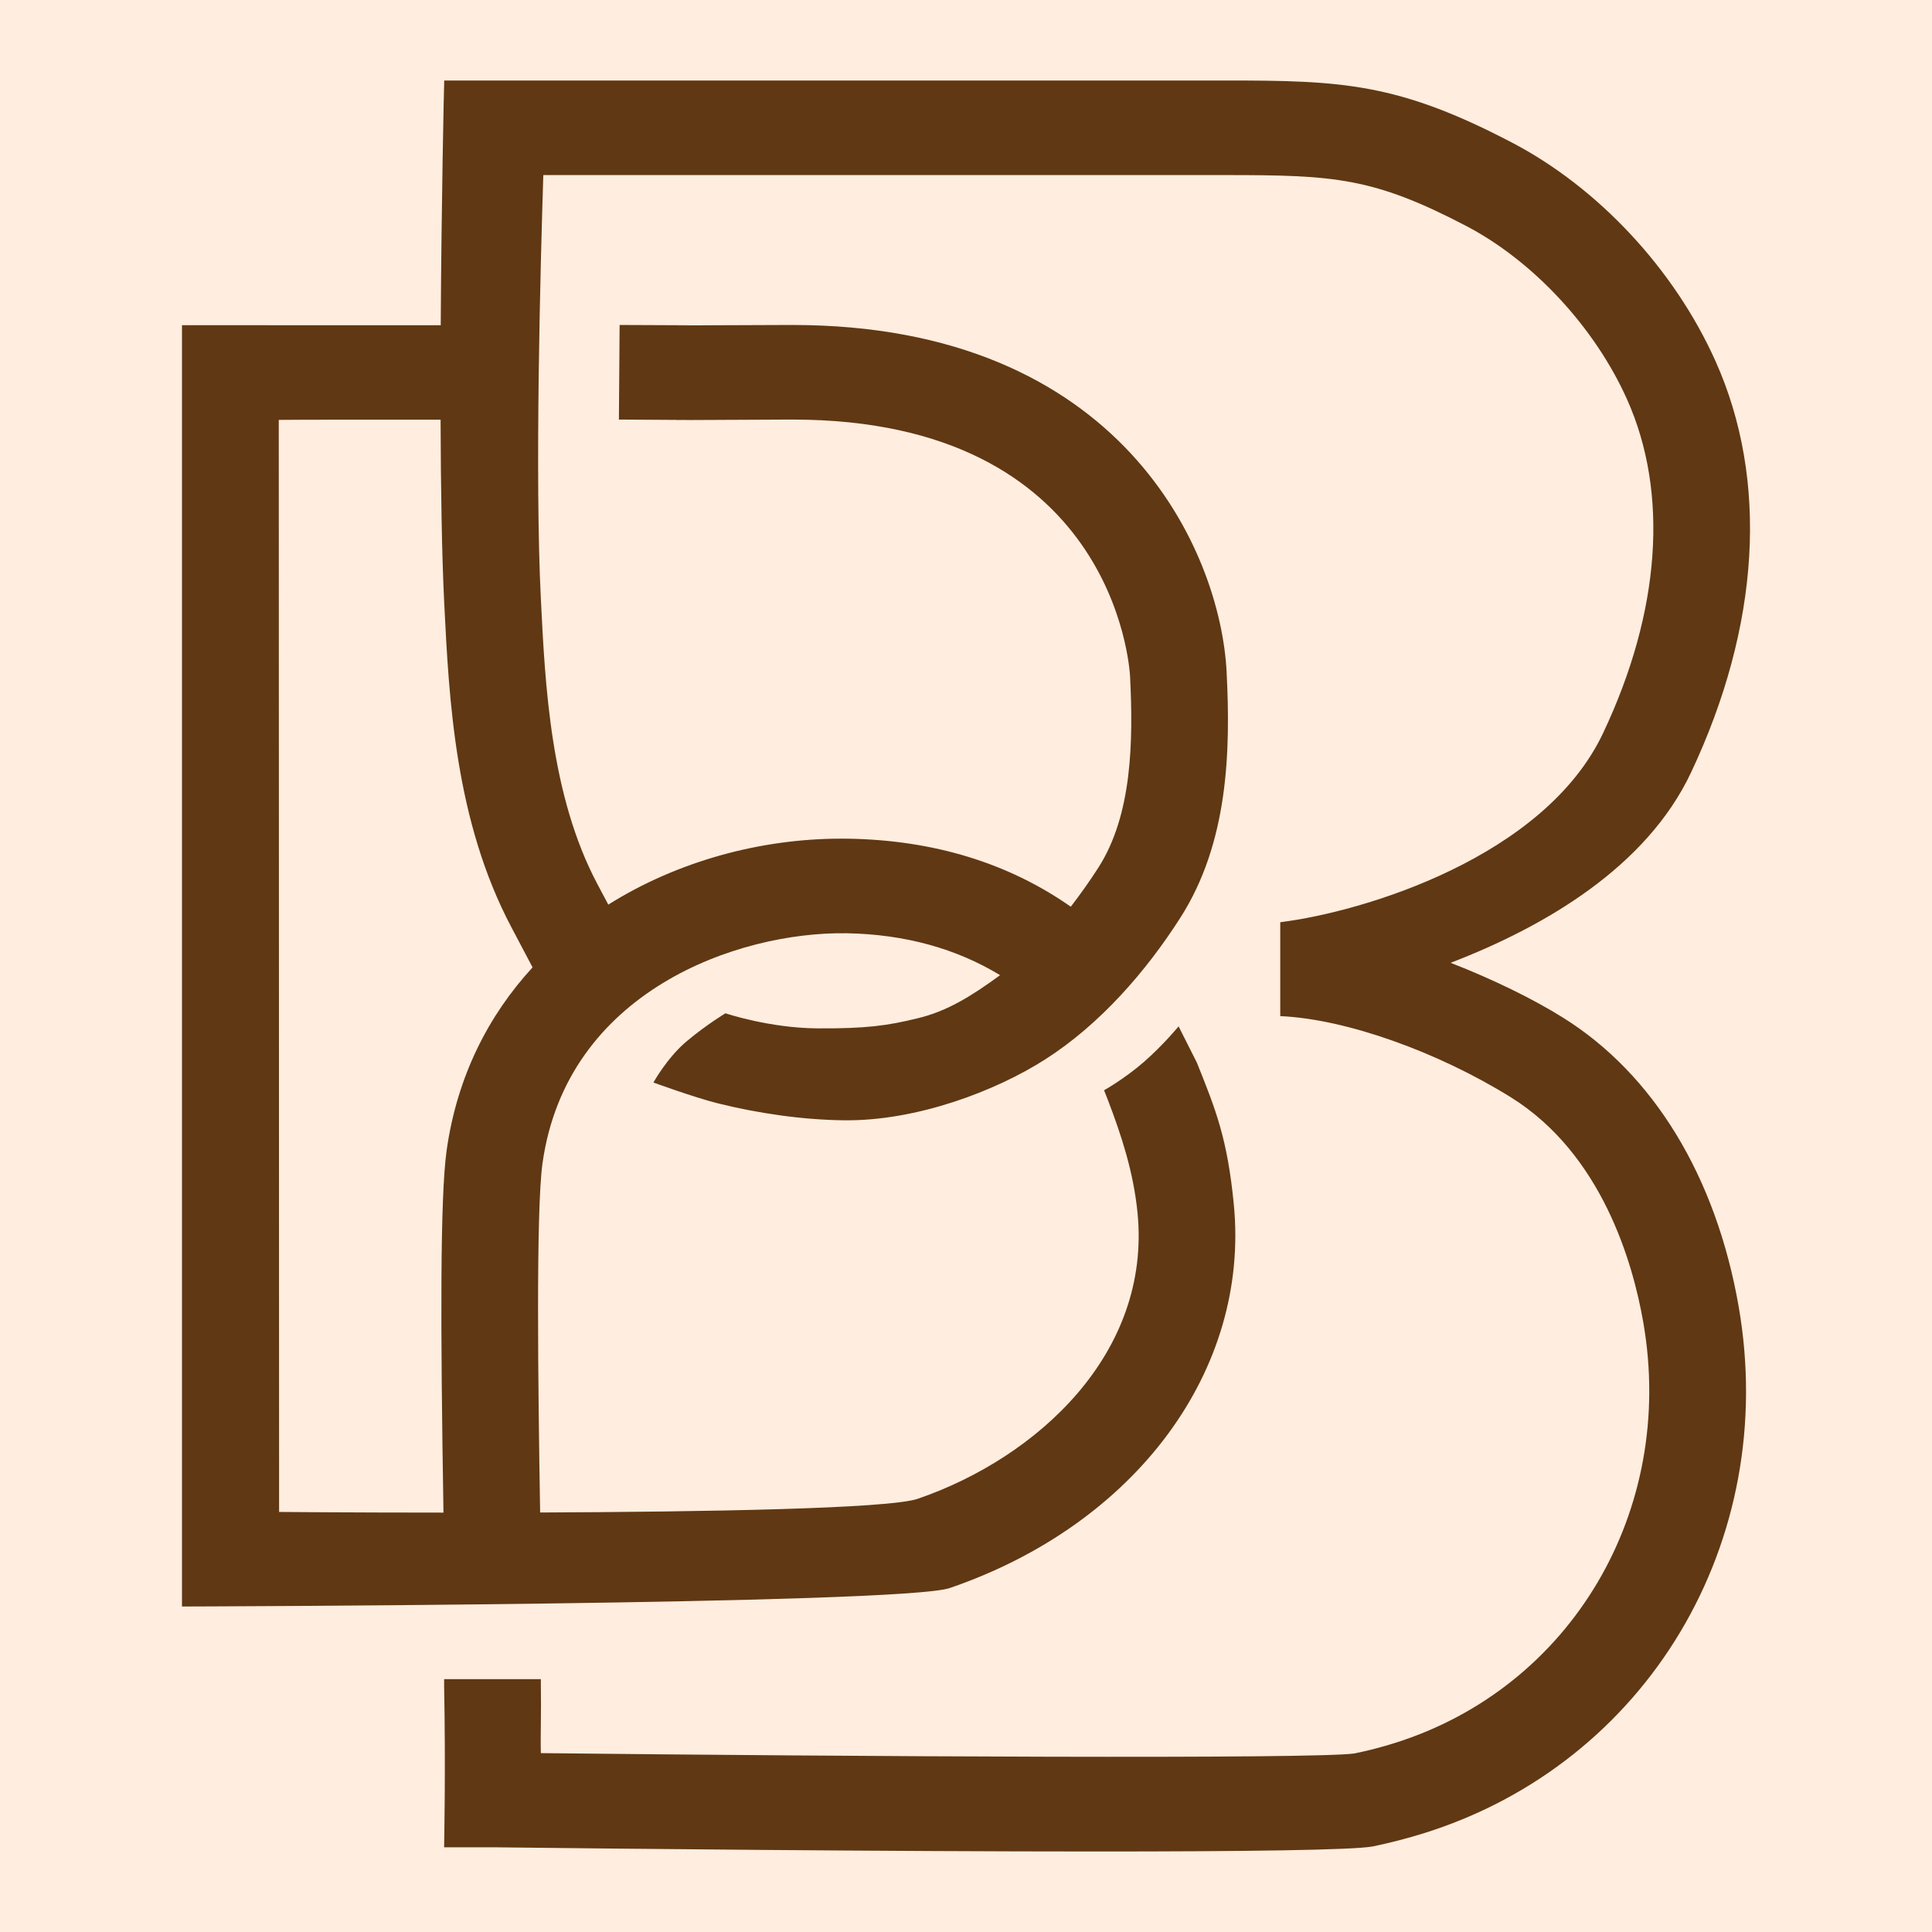 <?xml version="1.0" encoding="UTF-8"?> <!-- Generator: Adobe Illustrator 16.0.0, SVG Export Plug-In . SVG Version: 6.00 Build 0) --> <svg xmlns="http://www.w3.org/2000/svg" xmlns:xlink="http://www.w3.org/1999/xlink" id="Layer_1" x="0px" y="0px" width="120px" height="120px" viewBox="0 0 120 120" xml:space="preserve"> <rect fill="#FFEDDF" width="120" height="120.002"></rect> <path fill="#603813" d="M97.055,63.191c-1.778-1.11-4.235-2.33-6.954-3.389c5.887-2.265,12.163-5.957,14.928-11.811 c4.293-9.099,4.84-18.172,1.524-25.561c-2.552-5.7-7.283-10.774-12.645-13.576C86.83,5.151,83.347,5,76.142,5H30.844h-3.252 c-0.019,0.444-0.171,7.4-0.217,15.2H11.304v79.583c0,0,44.671-0.115,47.685-1.146C70.563,94.67,77.657,85.082,76.63,74.764 c-0.397-4.042-1.108-5.82-2.292-8.767l-1.133-2.247c0,0-0.912,1.113-2.128,2.186c-1.221,1.068-2.502,1.783-2.502,1.783 s0.111,0.283,0.242,0.612c0.863,2.259,1.59,4.506,1.837,6.999c0.861,8.738-6.236,15.216-13.652,17.763 c-1.812,0.62-13.302,0.81-23.453,0.851c-0.127-7.665-0.266-18.748,0.146-21.682c1.489-10.686,12.122-14.404,18.895-14.296 c3.654,0.065,6.835,0.969,9.528,2.603c-1.786,1.308-3.313,2.254-5.16,2.688c-1.861,0.452-3.175,0.633-6.168,0.617 c-2.997-0.017-5.731-0.937-5.731-0.937s-1.143,0.681-2.402,1.733c-1.213,1.014-2.072,2.567-2.072,2.567s2.507,0.915,3.971,1.285 c2.524,0.633,5.349,1.039,7.903,1.061c4.5,0.045,9.394-1.82,12.462-3.784c3.397-2.168,6.257-5.454,8.389-8.792 c2.986-4.662,3.13-10.344,2.876-15.293c-0.383-7.45-6.512-21.53-26.976-21.53h-0.099l-4.481,0.017 c-2.104,0.011-3.707,0.019-1.636,0.002l-4.508-0.019l-0.044,5.875l4.504,0.028c-2.043,0.007-0.42,0.007,1.714-0.007l4.46-0.021 h0.089c19.926,0,20.945,15.298,20.982,15.952c0.202,4.035,0.132,8.598-1.968,11.877c-0.53,0.829-1.109,1.638-1.713,2.43 c-3.878-2.717-8.525-4.139-13.821-4.226c-0.149,0-0.292-0.002-0.443-0.002c-4.984,0-10.142,1.387-14.463,4.097l-0.683-1.286 c-2.897-5.471-3.238-12.262-3.506-17.714c-0.378-7.532-0.03-20.584,0.153-26.313h42.396c6.75,0,9.161,0.148,14.937,3.166 c4.148,2.174,7.973,6.289,9.974,10.753c2.613,5.826,2.088,13.188-1.479,20.734C95.93,53.25,84.694,56.635,79.519,57.281v5.832 c4.124,0.181,9.817,2.243,14.316,5.037c5.656,3.517,7.592,10.282,8.235,13.999c2.026,11.671-4.461,22.65-15.416,26.105 c-0.83,0.264-1.705,0.489-2.534,0.657c-2.535,0.357-31.25,0.189-50.527-0.021c-0.03-1.06,0.031-2.452,0-4.259v-0.338h-6.007v0.439 c0.102,5.271-0.004,9.93,0,10.008h3.22C38.009,114.824,55.036,115,68.185,115c8.837,0,15.927-0.082,17.106-0.319 c1.096-0.231,2.177-0.511,3.195-0.83c13.839-4.354,22.038-18.104,19.508-32.687C106.586,73.075,102.699,66.7,97.055,63.191z M17.315,26.08c1.356-0.017,6.07-0.014,10.051-0.012c0.014,4.256,0.076,8.364,0.226,11.403c0.301,6.02,0.674,13.517,4.179,20.137 l1.308,2.477c-2.738,2.979-4.693,6.775-5.339,11.38c-0.402,2.9-0.387,10.75-0.195,22.486c-5.846,0-10.21-0.041-10.21-0.041 L17.315,26.08z"></path> </svg> 